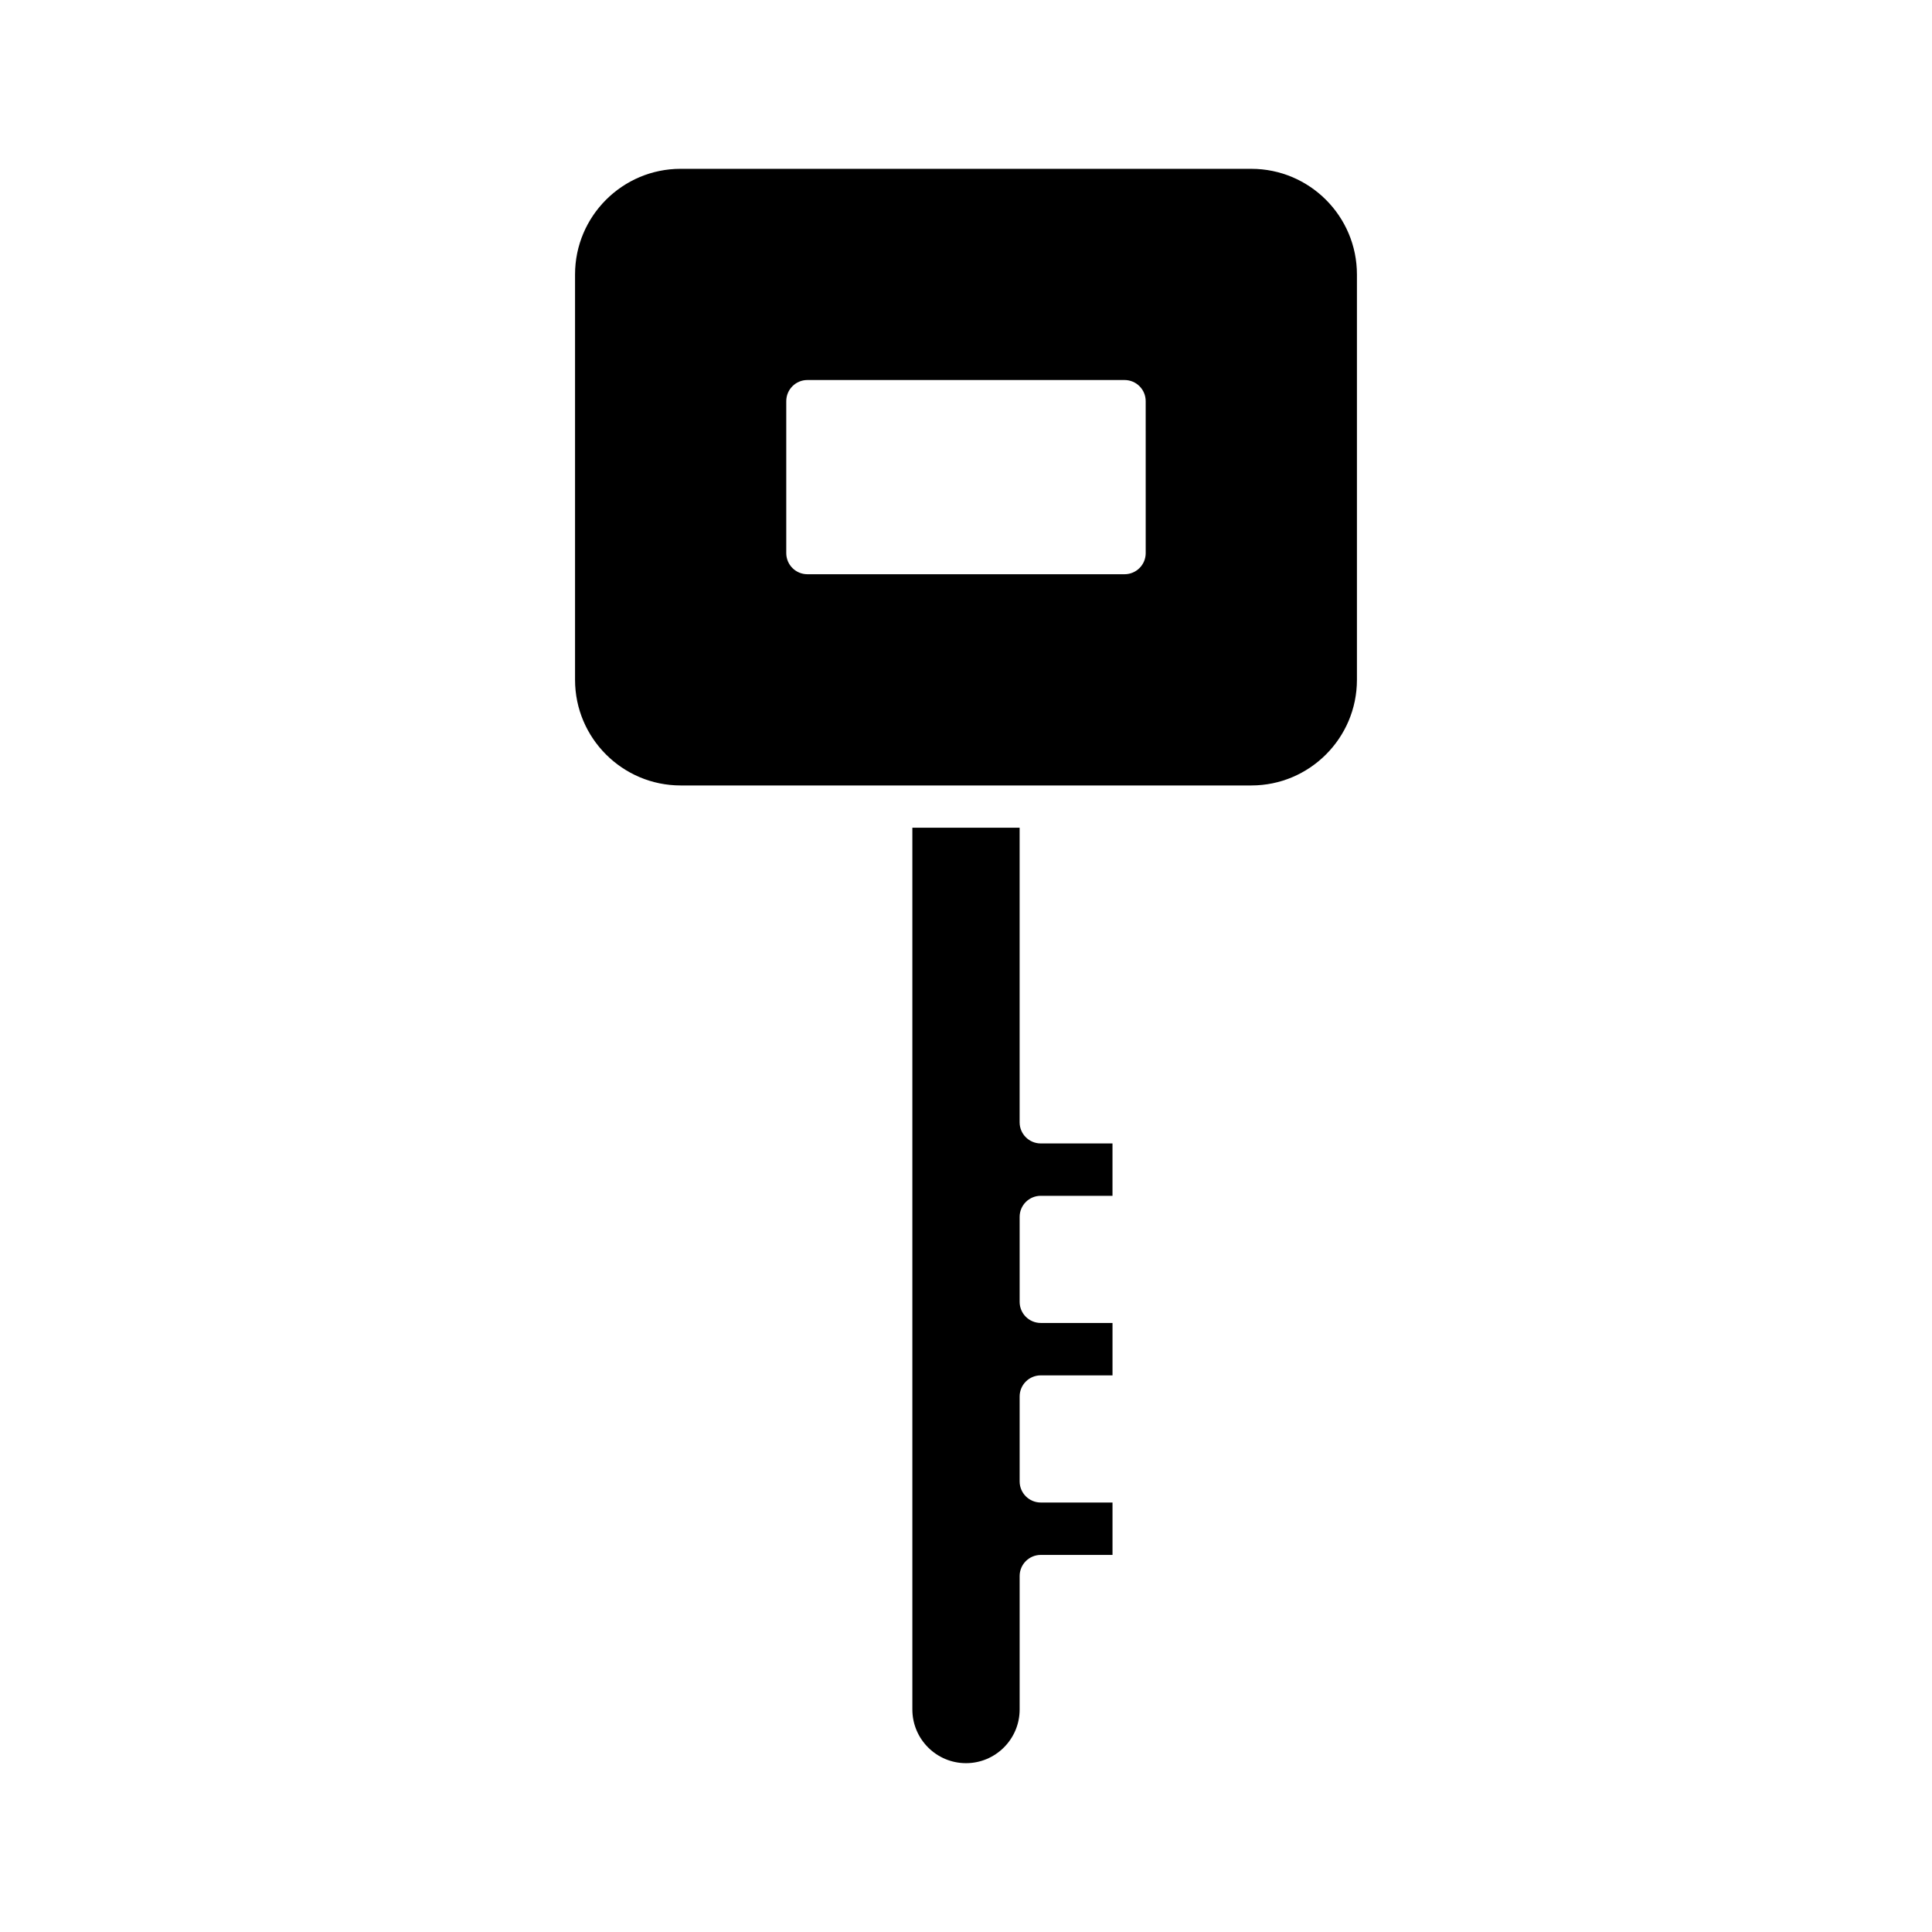 <?xml version="1.0" encoding="UTF-8"?>
<!-- Uploaded to: ICON Repo, www.iconrepo.com, Generator: ICON Repo Mixer Tools -->
<svg fill="#000000" width="800px" height="800px" version="1.1" viewBox="144 144 512 512" xmlns="http://www.w3.org/2000/svg">
 <g>
  <path d="m419.81 460.91h19.012v-13.887h-19.012c-3.09 0-5.598-2.504-5.598-5.598v-78.066h-28.426v233.68c0 7.84 6.379 14.219 14.215 14.219s14.215-6.379 14.215-14.219v-35.371c0-3.094 2.508-5.598 5.598-5.598h19.012v-13.887h-19.012c-3.09 0-5.598-2.504-5.598-5.598v-22.5c0-3.094 2.508-5.598 5.598-5.598h19.012v-13.887h-19.012c-3.09 0-5.598-2.504-5.598-5.598v-22.5c-0.004-3.094 2.504-5.598 5.594-5.598z"/>
  <path d="m503.6 324.17v-107.44c0-15.434-12.559-27.988-27.988-27.988l-151.23-0.004c-15.434 0-27.988 12.559-27.988 27.988v107.44c0 15.434 12.559 27.988 27.988 27.988h151.23c15.434 0.004 27.988-12.555 27.988-27.984zm-55.977-33.59c0 3.094-2.508 5.598-5.598 5.598h-84.059c-3.09 0-5.598-2.504-5.598-5.598v-40.27c0-3.094 2.508-5.598 5.598-5.598h84.055c3.09 0 5.598 2.504 5.598 5.598z"/>
 </g>
</svg>